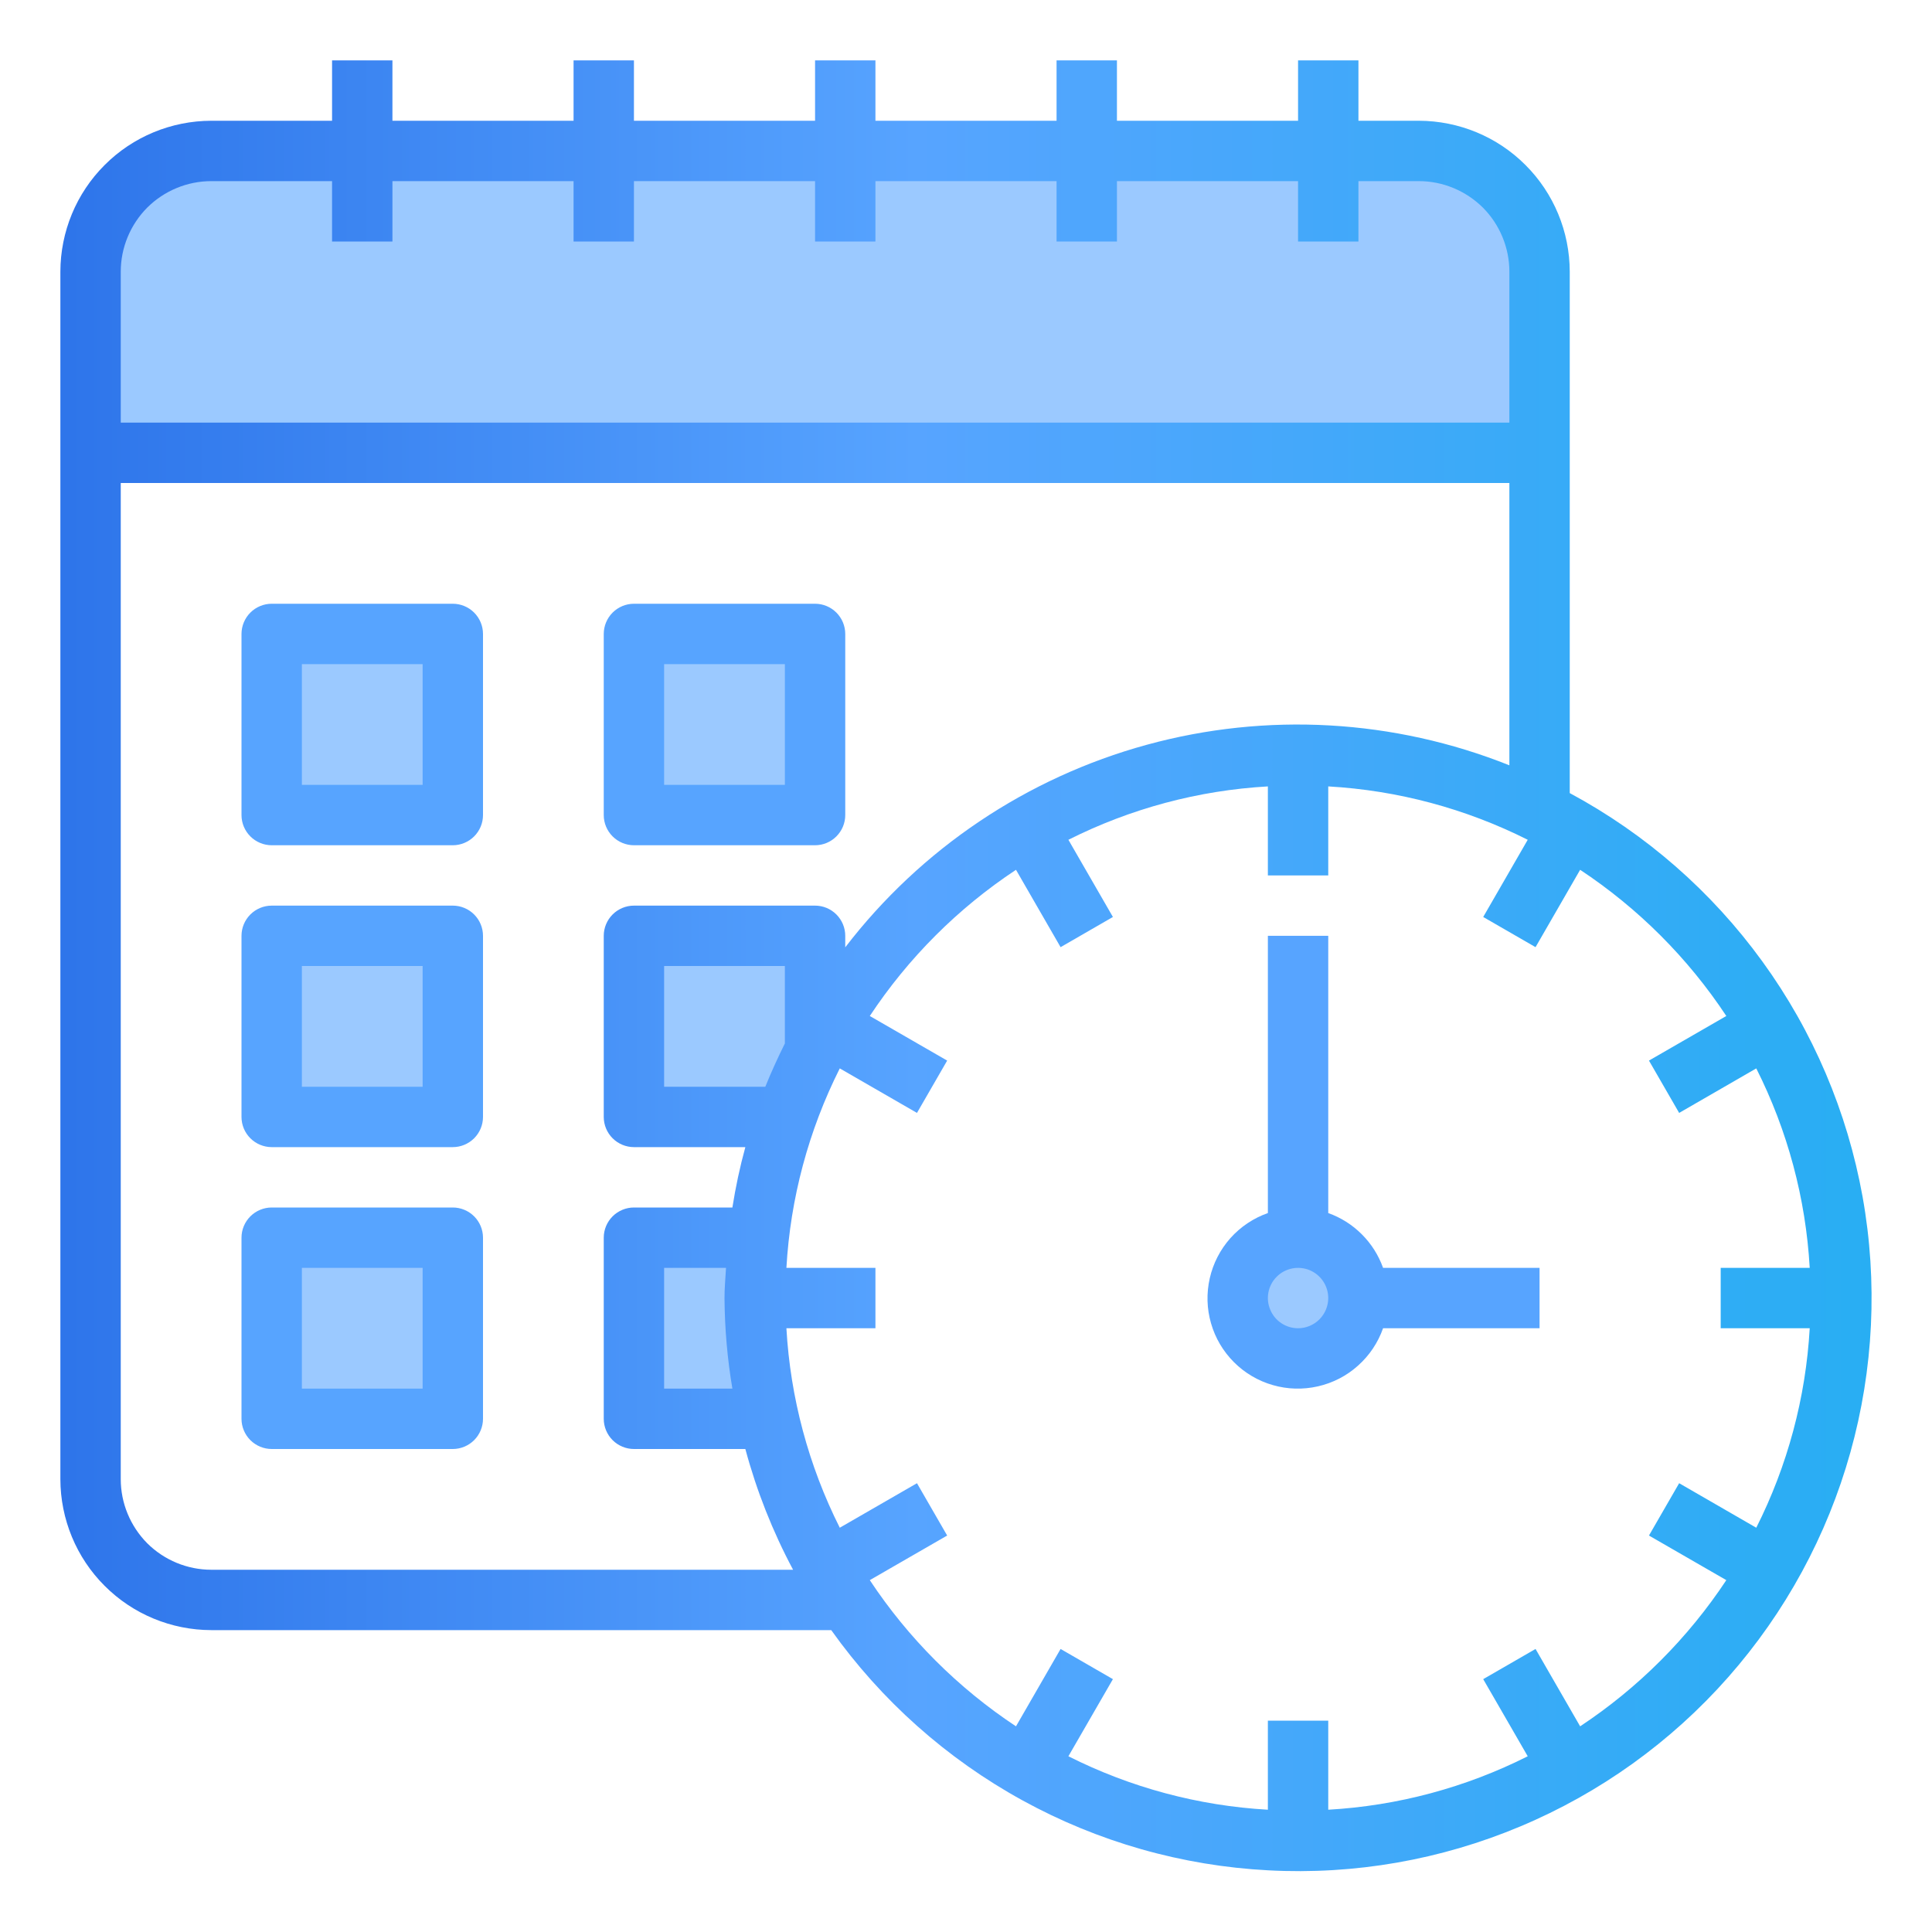 <svg width="24" height="24" viewBox="0 0 24 24" fill="none" xmlns="http://www.w3.org/2000/svg">
<g clip-path="url(#clip0_1107_2)">
<path d="M19.125 3.375C19.125 2.977 18.967 2.596 18.686 2.314C18.404 2.033 18.023 1.875 17.625 1.875H2.625C2.227 1.875 1.846 2.033 1.564 2.314C1.283 2.596 1.125 2.977 1.125 3.375V5.625H19.125V3.375Z" fill="#9BC9FF"/>
<path d="M16.125 16.875C16.539 16.875 16.875 16.539 16.875 16.125C16.875 15.711 16.539 15.375 16.125 15.375C15.711 15.375 15.375 15.711 15.375 16.125C15.375 16.539 15.711 16.875 16.125 16.875Z" fill="#9BC9FF"/>
<path d="M7.875 13.875H9.761C9.862 13.586 9.983 13.306 10.125 13.035V11.625H7.875V13.875Z" fill="#9BC9FF"/>
<path d="M7.875 7.875H10.125V10.125H7.875V7.875Z" fill="#9BC9FF"/>
<path d="M7.875 17.625H9.547C9.431 17.134 9.373 16.63 9.375 16.125C9.375 15.874 9.389 15.624 9.416 15.375H7.875V17.625Z" fill="#9BC9FF"/>
<path d="M3.375 15.375H5.625V17.625H3.375V15.375Z" fill="#9BC9FF"/>
<path d="M3.375 11.625H5.625V13.875H3.375V11.625Z" fill="#9BC9FF"/>
<path d="M3.375 7.875H5.625V10.125H3.375V7.875Z" fill="#9BC9FF"/>
<path d="M5.625 7.5H3.375C3.276 7.5 3.18 7.54 3.11 7.61C3.04 7.68 3 7.776 3 7.875V10.125C3 10.225 3.04 10.32 3.11 10.39C3.18 10.46 3.276 10.5 3.375 10.5H5.625C5.724 10.5 5.82 10.46 5.89 10.39C5.96 10.32 6 10.225 6 10.125V7.875C6 7.776 5.96 7.68 5.89 7.61C5.82 7.54 5.724 7.5 5.625 7.5ZM5.25 9.75H3.75V8.25H5.25V9.75Z" fill="#57A4FF"/>
<path d="M7.875 10.5H10.125C10.225 10.5 10.32 10.46 10.39 10.39C10.46 10.32 10.5 10.225 10.5 10.125V7.875C10.5 7.776 10.46 7.68 10.39 7.61C10.32 7.54 10.225 7.5 10.125 7.5H7.875C7.776 7.5 7.68 7.54 7.61 7.61C7.54 7.68 7.5 7.776 7.5 7.875V10.125C7.5 10.225 7.54 10.32 7.61 10.39C7.68 10.46 7.776 10.5 7.875 10.5ZM8.25 8.25H9.75V9.75H8.25V8.25Z" fill="#57A4FF"/>
<path d="M5.625 11.25H3.375C3.276 11.25 3.18 11.29 3.11 11.36C3.04 11.43 3 11.525 3 11.625V13.875C3 13.975 3.04 14.07 3.11 14.14C3.18 14.21 3.276 14.25 3.375 14.25H5.625C5.724 14.25 5.82 14.21 5.89 14.14C5.96 14.07 6 13.975 6 13.875V11.625C6 11.525 5.96 11.43 5.89 11.36C5.82 11.29 5.724 11.25 5.625 11.25ZM5.25 13.5H3.75V12H5.25V13.5Z" fill="#57A4FF"/>
<path d="M5.625 15H3.375C3.276 15 3.18 15.04 3.11 15.11C3.04 15.18 3 15.275 3 15.375V17.625C3 17.724 3.04 17.82 3.11 17.89C3.18 17.96 3.276 18 3.375 18H5.625C5.724 18 5.82 17.96 5.89 17.89C5.96 17.82 6 17.724 6 17.625V15.375C6 15.275 5.96 15.18 5.89 15.11C5.82 15.04 5.724 15 5.625 15ZM5.25 17.25H3.75V15.75H5.25V17.25Z" fill="#57A4FF"/>
<path d="M19.5 9.852V3.375C19.499 2.878 19.302 2.401 18.95 2.05C18.599 1.698 18.122 1.501 17.625 1.5H16.875V0.75H16.125V1.5H13.875V0.75H13.125V1.5H10.875V0.75H10.125V1.5H7.875V0.75H7.125V1.5H4.875V0.75H4.125V1.5H2.625C2.128 1.501 1.651 1.698 1.3 2.05C0.948 2.401 0.751 2.878 0.75 3.375V18.375C0.751 18.872 0.948 19.349 1.3 19.7C1.651 20.052 2.128 20.249 2.625 20.25H10.326C10.948 21.124 11.759 21.847 12.7 22.364C13.64 22.881 14.685 23.178 15.756 23.234C16.828 23.291 17.898 23.104 18.887 22.688C19.876 22.273 20.759 21.639 21.468 20.835C22.178 20.03 22.697 19.076 22.986 18.042C23.275 17.009 23.327 15.924 23.138 14.868C22.948 13.812 22.523 12.812 21.893 11.944C21.263 11.075 20.445 10.36 19.5 9.852ZM2.625 2.25H4.125V3H4.875V2.25H7.125V3H7.875V2.25H10.125V3H10.875V2.25H13.125V3H13.875V2.25H16.125V3H16.875V2.25H17.625C17.923 2.25 18.209 2.369 18.421 2.579C18.631 2.79 18.75 3.077 18.75 3.375V5.25H1.5V3.375C1.5 3.077 1.619 2.79 1.829 2.579C2.04 2.369 2.327 2.25 2.625 2.25ZM2.625 19.5C2.327 19.5 2.04 19.381 1.829 19.171C1.619 18.959 1.5 18.673 1.5 18.375V6H18.75V9.507C17.316 8.934 15.735 8.844 14.245 9.252C12.756 9.66 11.441 10.543 10.5 11.768V11.625C10.5 11.525 10.46 11.43 10.39 11.36C10.32 11.29 10.225 11.25 10.125 11.25H7.875C7.776 11.25 7.68 11.29 7.61 11.36C7.54 11.43 7.5 11.525 7.5 11.625V13.875C7.5 13.975 7.54 14.07 7.61 14.14C7.68 14.21 7.776 14.25 7.875 14.25H9.259C9.191 14.497 9.138 14.747 9.098 15H7.875C7.776 15 7.68 15.04 7.61 15.11C7.54 15.18 7.5 15.275 7.5 15.375V17.625C7.5 17.724 7.54 17.82 7.61 17.89C7.68 17.96 7.776 18 7.875 18H9.259C9.399 18.521 9.598 19.024 9.852 19.5H2.625ZM9.75 12.962C9.663 13.138 9.581 13.316 9.507 13.5H8.25V12H9.75V12.962ZM9.098 17.25H8.25V15.75H9.019C9.012 15.875 9 15.998 9 16.125C9.003 16.502 9.035 16.878 9.098 17.25ZM19.629 21.445L19.075 20.484L18.425 20.859L18.978 21.817C18.206 22.206 17.363 22.432 16.5 22.481V21.375H15.75V22.481C14.887 22.432 14.044 22.206 13.272 21.817L13.825 20.859L13.175 20.484L12.621 21.445C11.9 20.968 11.282 20.35 10.805 19.629L11.766 19.075L11.391 18.425L10.432 18.978C10.044 18.206 9.818 17.363 9.769 16.5H10.875V15.75H9.769C9.818 14.887 10.044 14.044 10.432 13.272L11.391 13.825L11.766 13.175L10.805 12.621C11.282 11.9 11.9 11.282 12.621 10.805L13.175 11.766L13.825 11.391L13.272 10.432C14.044 10.044 14.887 9.818 15.75 9.769V10.875H16.5V9.769C17.363 9.818 18.206 10.044 18.978 10.432L18.425 11.391L19.075 11.766L19.629 10.805C20.35 11.282 20.968 11.9 21.445 12.621L20.484 13.175L20.859 13.825L21.817 13.272C22.206 14.044 22.432 14.887 22.481 15.75H21.375V16.5H22.481C22.432 17.363 22.206 18.206 21.817 18.978L20.859 18.425L20.484 19.075L21.445 19.629C20.968 20.35 20.35 20.968 19.629 21.445Z" fill="url(#paint0_linear_1107_2)"/>
<path d="M16.5 15.069V11.625H15.75V15.069C15.571 15.132 15.411 15.239 15.284 15.381C15.158 15.523 15.07 15.694 15.028 15.879C14.986 16.064 14.991 16.257 15.044 16.439C15.096 16.621 15.194 16.787 15.329 16.922C15.463 17.056 15.629 17.154 15.811 17.206C15.993 17.259 16.186 17.264 16.371 17.222C16.556 17.18 16.728 17.092 16.869 16.965C17.011 16.839 17.118 16.679 17.181 16.5H19.125V15.75H17.181C17.125 15.593 17.035 15.451 16.917 15.333C16.799 15.215 16.657 15.125 16.5 15.069ZM16.125 16.5C16.051 16.5 15.978 16.478 15.917 16.437C15.855 16.396 15.807 16.337 15.779 16.268C15.75 16.2 15.743 16.125 15.757 16.052C15.772 15.979 15.807 15.912 15.86 15.86C15.912 15.807 15.979 15.772 16.052 15.757C16.125 15.743 16.2 15.75 16.268 15.778C16.337 15.807 16.396 15.855 16.437 15.917C16.478 15.978 16.5 16.051 16.5 16.125C16.5 16.224 16.46 16.32 16.39 16.39C16.32 16.46 16.224 16.5 16.125 16.5Z" fill="#57A4FF"/>
</g>
<defs>
<linearGradient id="paint0_linear_1107_2" x1="-4.336" y1="11.086" x2="28.031" y2="11.086" gradientUnits="userSpaceOnUse">
<stop stop-color="#1A5EE0"/>
<stop offset="0.486" stop-color="#57A4FF"/>
<stop offset="1" stop-color="#15B2EE"/>
</linearGradient>
<clipPath id="clip0_1107_2">
<rect width="24" height="24" fill="white"/>
</clipPath>
</defs>
</svg>
